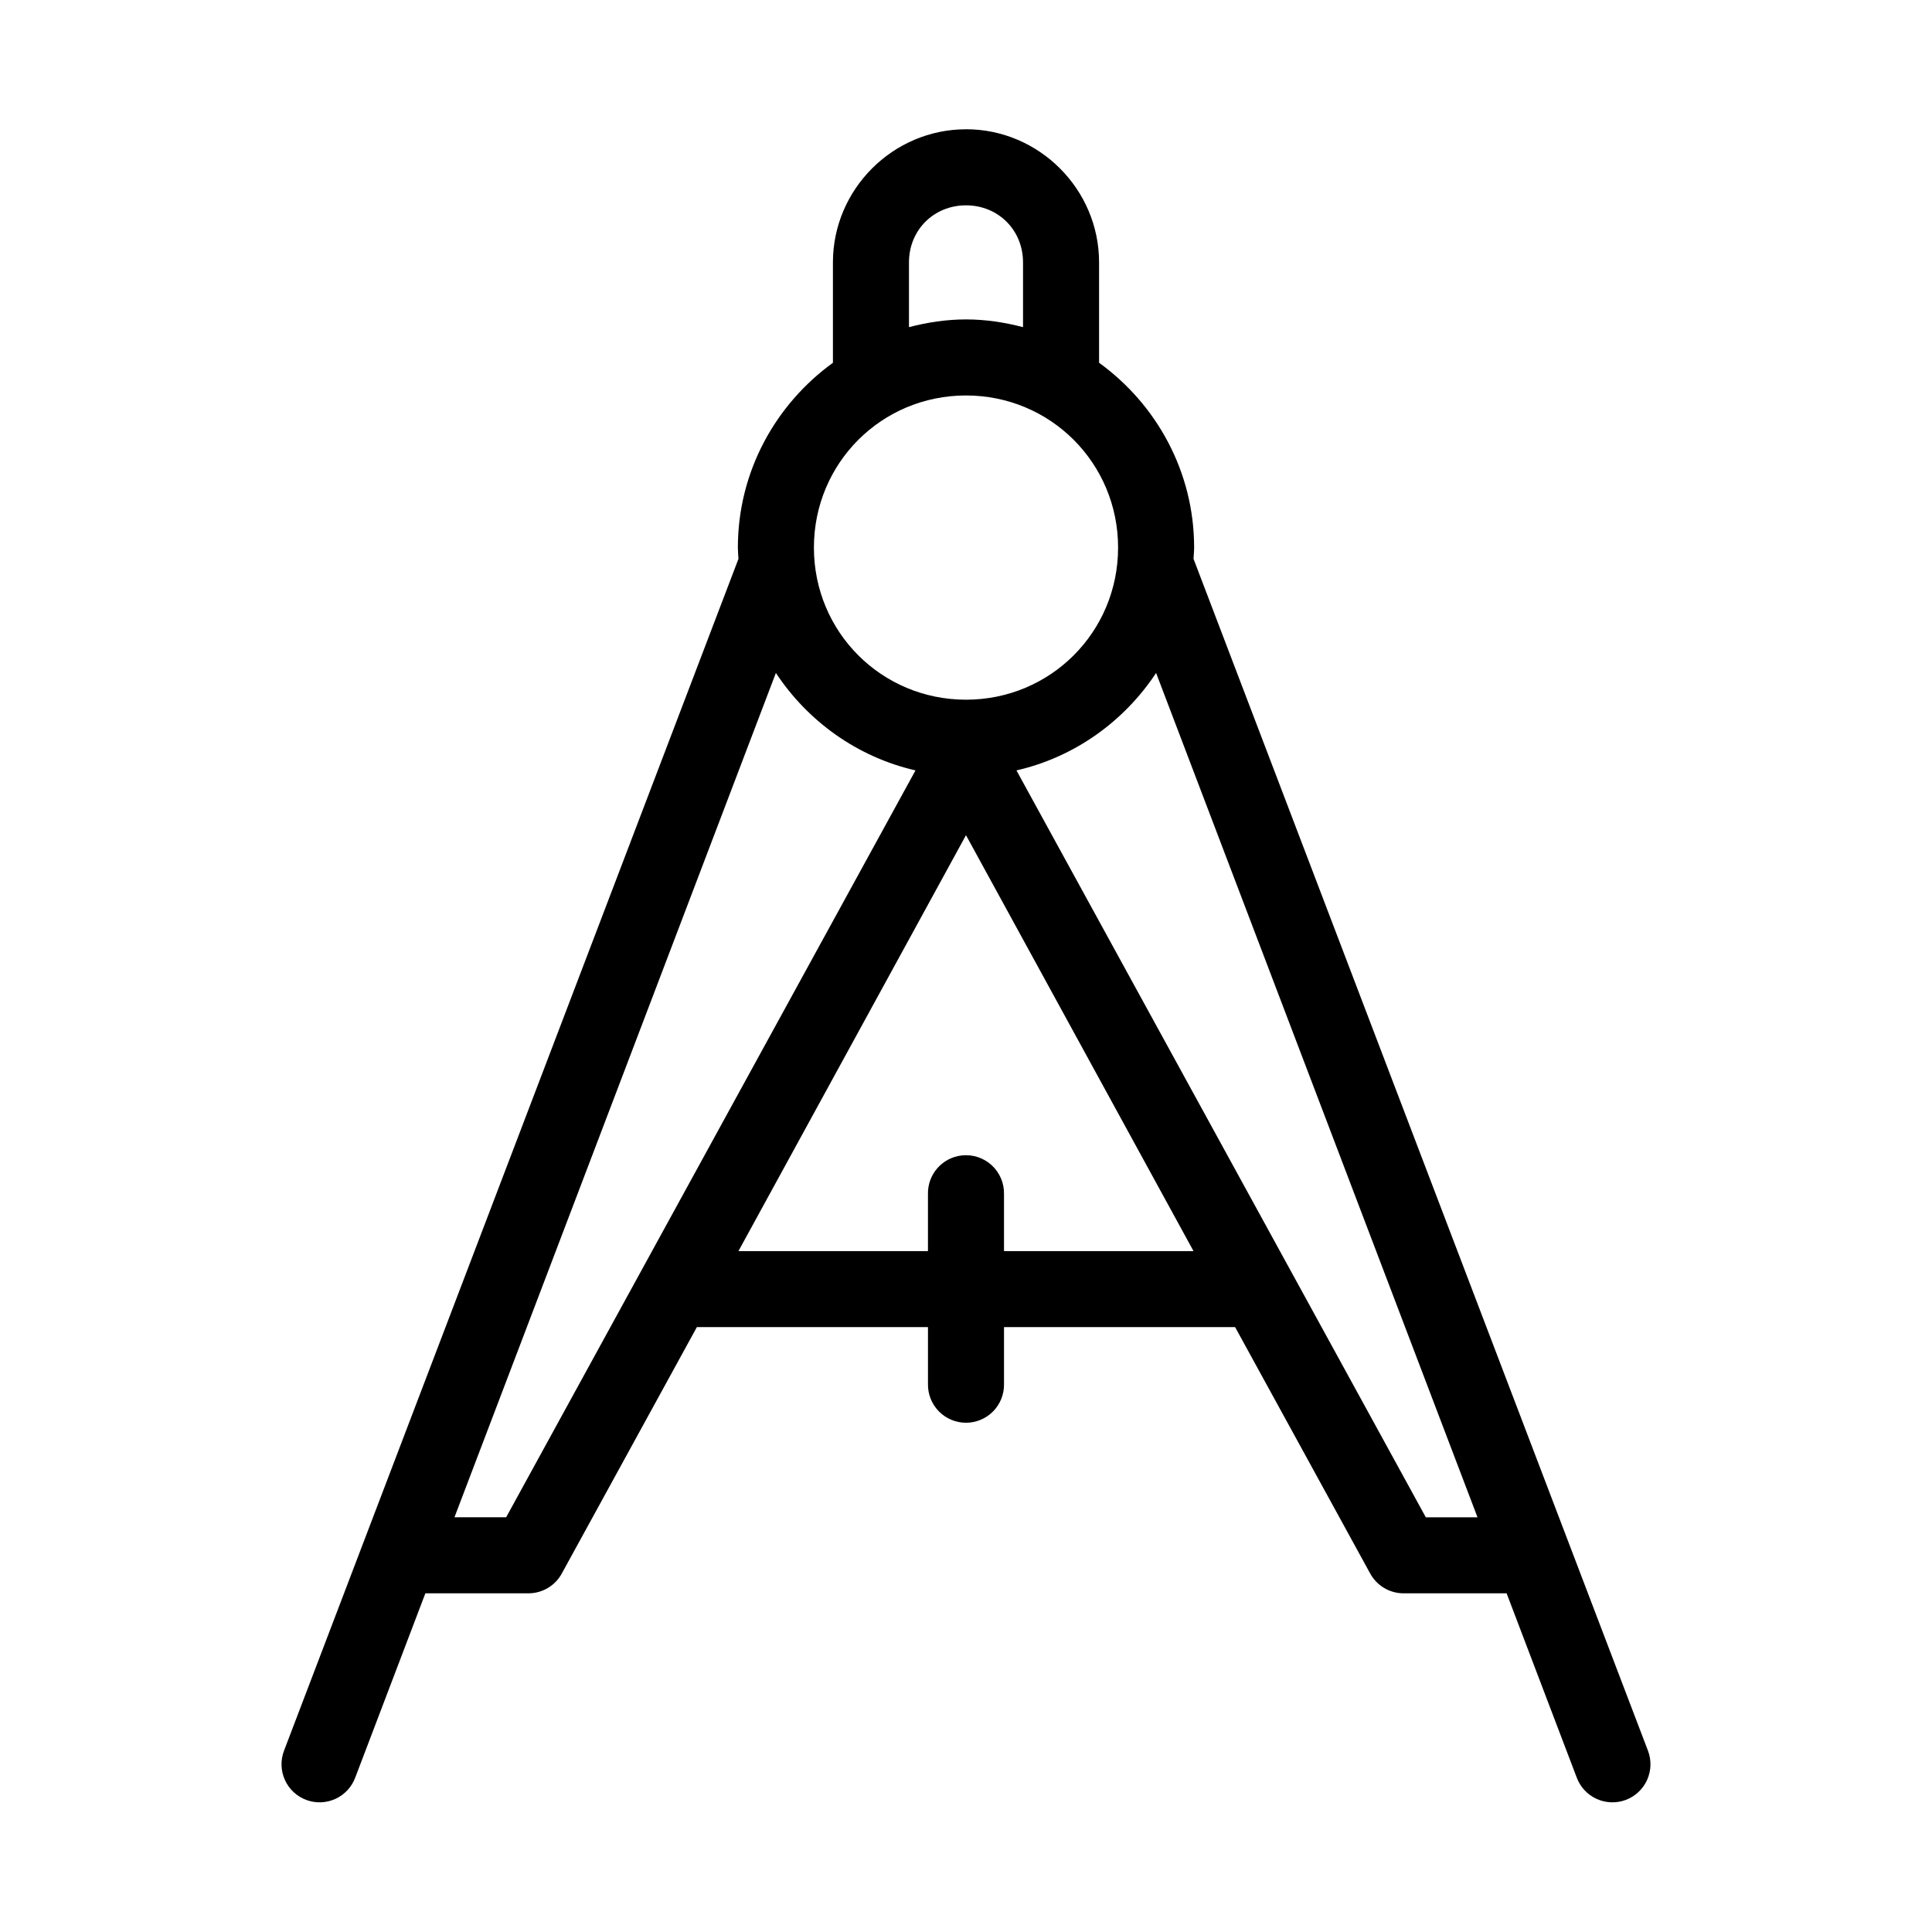 <?xml version="1.0" encoding="UTF-8"?>
<!-- Uploaded to: ICON Repo, www.iconrepo.com, Generator: ICON Repo Mixer Tools -->
<svg fill="#000000" width="800px" height="800px" version="1.1" viewBox="144 144 512 512" xmlns="http://www.w3.org/2000/svg">
 <path d="m400 178.26c-19.363 0-35.266 15.906-35.266 35.273v26.609c-15.207 11.008-25.191 28.855-25.191 48.973 0 0.988 0.109 2.016 0.156 2.992l-120.44 315.87c-0.949 2.508-0.863 5.289 0.242 7.734 1.105 2.441 3.141 4.344 5.648 5.285 2.512 0.941 5.293 0.844 7.734-0.27 2.438-1.113 4.332-3.152 5.266-5.664l18.578-48.812h27.395v-0.004c3.699-0.031 7.086-2.086 8.816-5.352l35.738-65.191h61.246v15.117c-0.039 2.695 1.008 5.297 2.902 7.219 1.891 1.922 4.477 3.004 7.176 3.004 2.695 0 5.281-1.082 7.176-3.004 1.891-1.922 2.938-4.523 2.898-7.219v-15.117h61.246l35.738 65.191c1.734 3.266 5.117 5.32 8.816 5.352h27.395l18.578 48.812v0.004c0.934 2.512 2.828 4.551 5.269 5.664 2.438 1.113 5.219 1.211 7.731 0.27 2.512-0.941 4.543-2.844 5.648-5.285 1.105-2.445 1.195-5.227 0.242-7.734l-120.44-315.88c0.047-0.977 0.16-2.004 0.16-2.992 0-20.113-9.984-37.965-25.191-48.973v-26.609c0-19.367-15.902-35.273-35.266-35.273zm0 20.156c8.547 0 15.113 6.566 15.113 15.117v17.164c-4.844-1.258-9.891-2.047-15.113-2.047-5.227 0-10.27 0.789-15.113 2.047v-17.164c0-8.551 6.566-15.117 15.113-15.117zm0 50.387c22.379 0 40.305 17.93 40.305 40.312 0 22.383-17.926 40.312-40.305 40.312s-40.305-17.93-40.305-40.312c0-22.383 17.926-40.312 40.305-40.312zm-50.383 73.535c8.465 12.816 21.598 22.305 37 25.824l-108.48 197.93h-13.699zm100.76 0 85.176 223.76h-13.699l-108.48-197.93c15.402-3.519 28.535-13.008 37-25.824zm-50.383 42.988 60.301 110.23h-50.223v-15.117c0.062-2.902-1.129-5.691-3.269-7.652-2.141-1.961-5.023-2.902-7.91-2.586-5.188 0.57-9.086 5.016-8.973 10.234v15.117h-50.223l60.301-110.22z"/>
</svg>